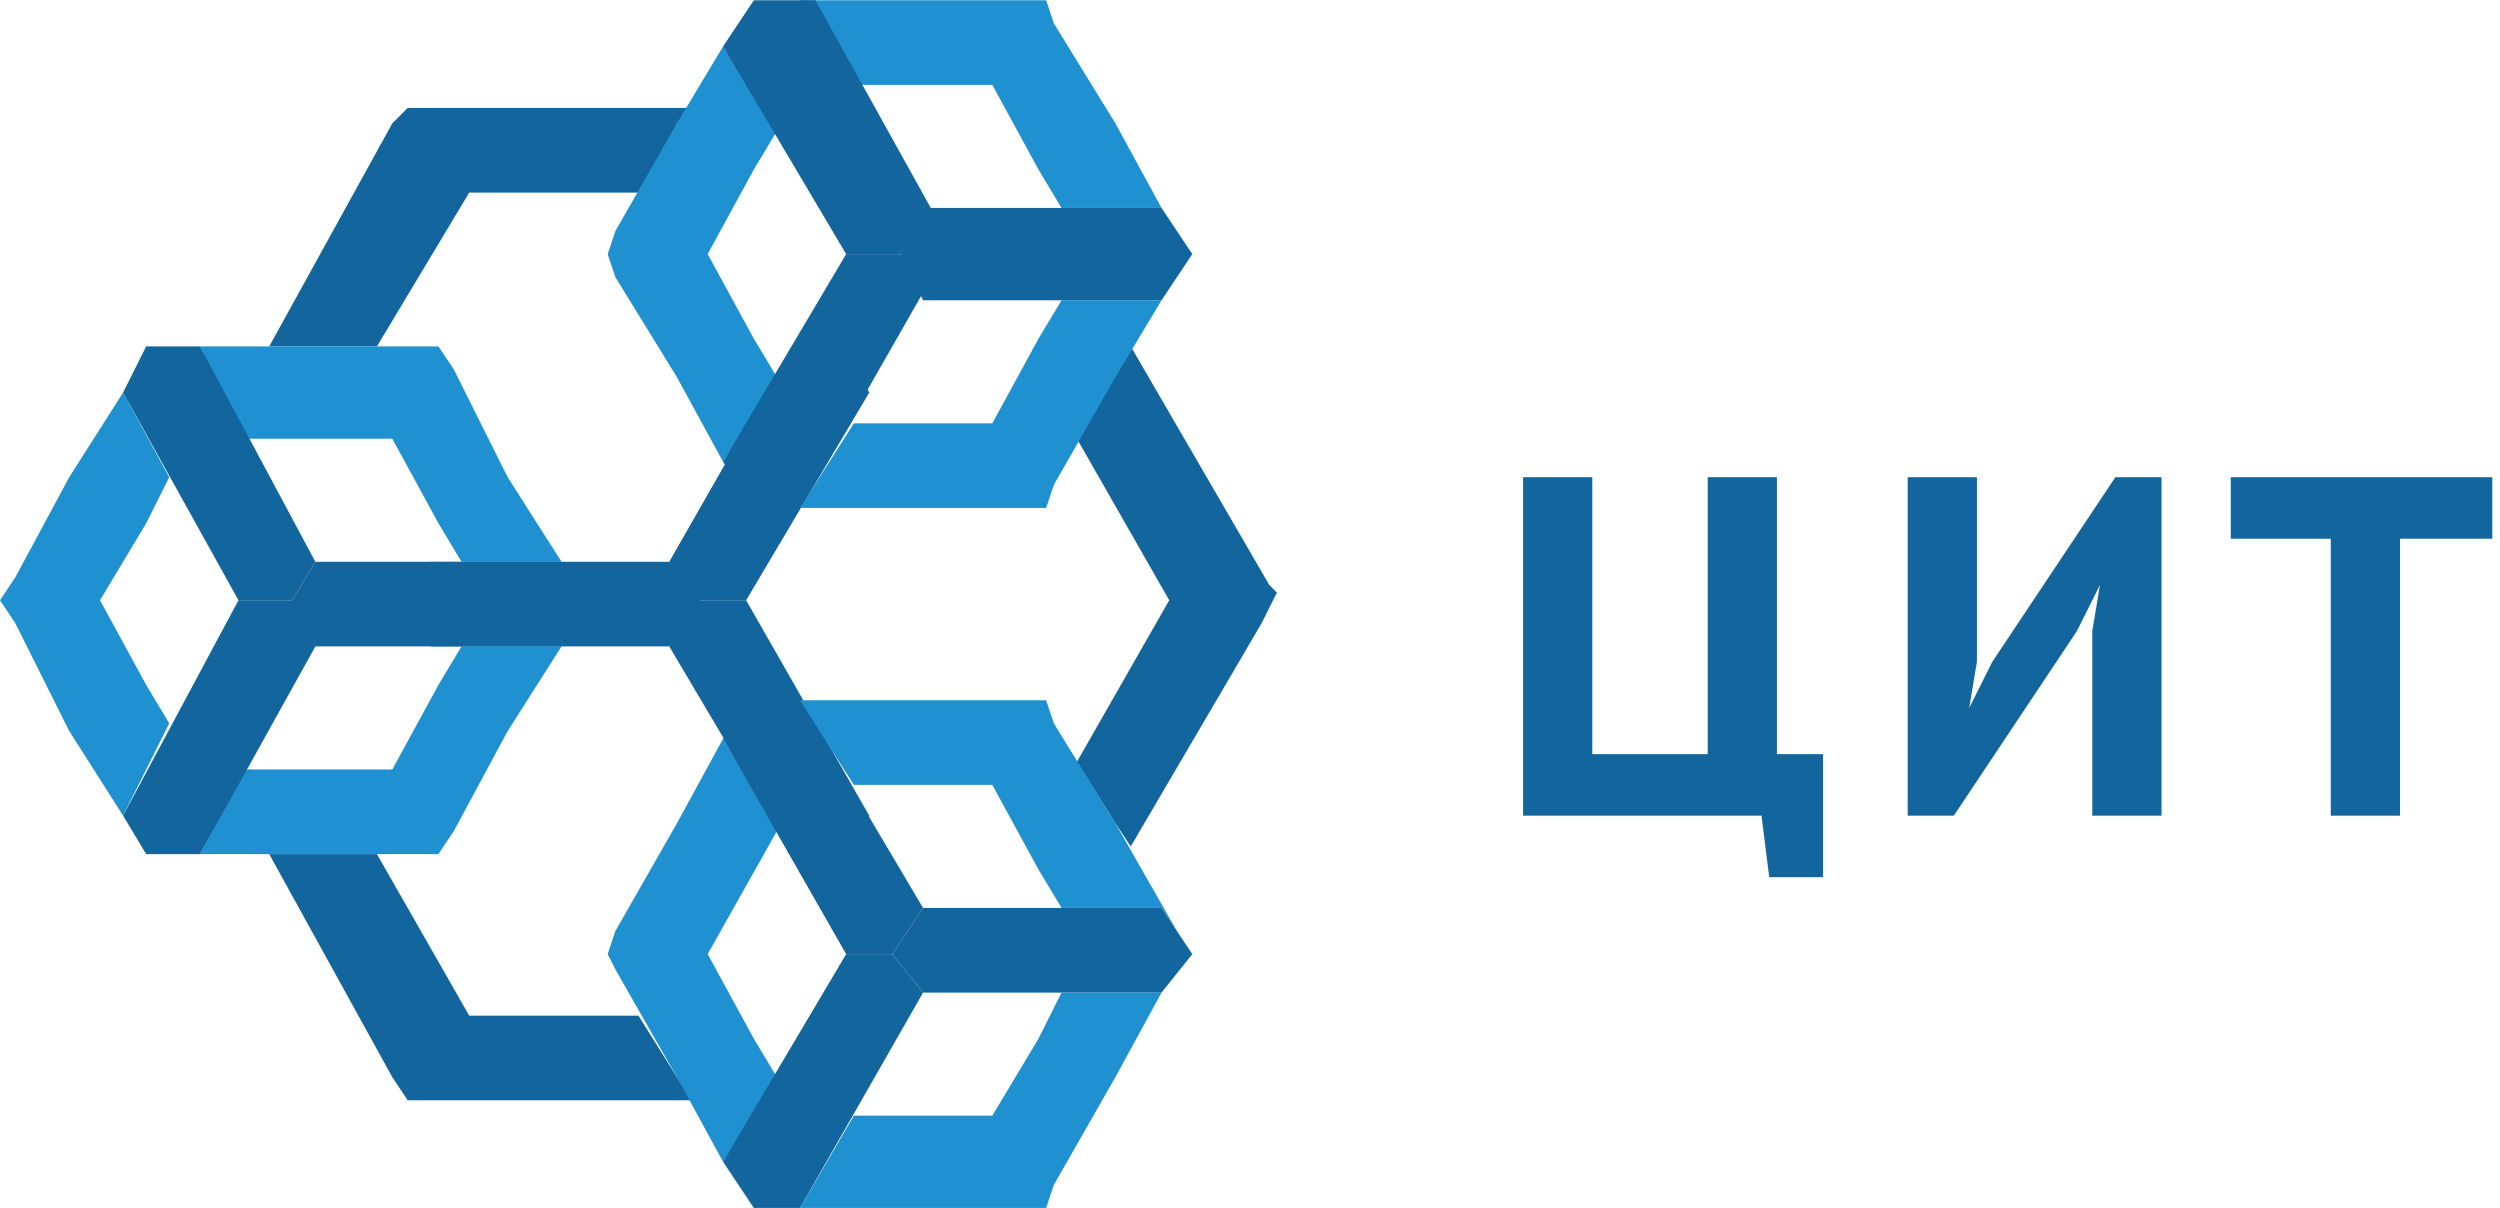 <?xml version="1.0" encoding="UTF-8"?> <svg xmlns="http://www.w3.org/2000/svg" xmlns:xlink="http://www.w3.org/1999/xlink" xml:space="preserve" width="718px" height="347px" version="1.1" style="shape-rendering:geometricPrecision; text-rendering:geometricPrecision; image-rendering:optimizeQuality; fill-rule:evenodd; clip-rule:evenodd" viewBox="0 0 325 157"> <defs> <style type="text/css"> .fil0 {fill:#13659D} .fil1 {fill:#1F91D1} </style> </defs> <g id="Слой_x0020_1">  <path class="fil0" d="M236 114l-6 0 -1 -8 -31 0 0 -44 9 0 0 36 15 0 0 -36 9 0 0 36 6 0 0 16zm36 -32l1 -6 0 0 -3 6 -16 24 -6 0 0 -44 9 0 0 24 -1 6 0 0 3 -6 16 -24 6 0 0 44 -9 0 0 -25 0 0zm53 -12l-13 0 0 36 -9 0 0 -36 -13 0 0 -8 34 0 0 8 0 0z"></path> <polygon class="fil0" points="87,73 103,45 110,45 113,51 97,78 90,78 "></polygon> <polygon class="fil0" points="87,84 56,84 53,78 56,73 87,73 91,78 "></polygon> <polygon class="fil0" points="97,78 113,106 110,111 103,111 87,84 90,78 "></polygon> <polygon class="fil0" points="35,45 51,16 53,14 56,14 90,14 88,16 88,16 85,25 61,25 49,45 38,45 "></polygon> <polygon class="fil0" points="90,143 56,143 53,143 51,140 35,111 38,111 49,111 61,132 83,132 88,140 88,140 "></polygon> <path class="fil0" d="M147 45l18 31 1 1 -2 4 -17 29 -2 -3 0 0 -5 -8 12 -21 -12 -21c2,-3 5,-9 7,-12z"></path> <polygon class="fil1" points="73,84 66,95 66,95 59,108 57,111 54,111 38,111 22,111 19,111 26,111 32,100 38,100 51,100 57,89 57,89 60,84 "></polygon> <polygon class="fil1" points="19,45 22,45 38,45 54,45 57,45 59,48 66,62 66,62 73,73 60,73 57,68 57,68 51,57 38,57 32,57 26,45 "></polygon> <polygon class="fil1" points="16,106 9,95 9,95 2,81 0,78 2,75 9,62 9,62 16,51 22,62 22,62 19,68 19,68 13,78 19,89 19,89 22,94 "></polygon> <polygon class="fil1" points="98,0 98,0 101,0 117,0 132,0 136,0 137,3 145,16 145,16 151,27 138,27 135,22 135,22 129,11 117,11 111,11 104,0 98,0 "></polygon> <polygon class="fil1" points="111,55 117,55 129,55 135,44 135,44 138,39 151,39 145,49 145,49 137,63 136,66 132,66 117,66 101,66 99,66 104,66 "></polygon> <polygon class="fil1" points="94,60 88,49 88,49 80,36 79,33 80,30 88,16 88,16 94,6 101,17 98,22 98,22 92,33 98,44 98,44 101,49 "></polygon> <polygon class="fil1" points="111,145 117,145 129,145 135,135 135,135 138,129 151,129 145,140 145,140 137,154 136,157 132,157 117,157 104,157 "></polygon> <polygon class="fil1" points="101,108 92,124 98,135 98,135 101,140 94,151 88,140 88,140 80,126 79,124 80,121 88,107 88,107 94,96 "></polygon> <polygon class="fil1" points="104,91 117,91 132,91 136,91 137,94 145,107 145,107 153,121 155,124 155,124 151,118 138,118 135,113 135,113 129,102 117,102 111,102 "></polygon> <polygon class="fil0" points="110,124 94,96 98,91 104,91 120,118 116,124 "></polygon> <polygon class="fil0" points="120,129 104,157 98,157 94,151 110,124 116,124 "></polygon> <polygon class="fil0" points="120,118 151,118 155,124 151,129 120,129 116,124 "></polygon> <polygon class="fil0" points="41,73 73,73 76,78 73,84 41,84 38,78 "></polygon> <polygon class="fil0" points="31,78 16,51 19,45 26,45 41,73 38,78 "></polygon> <polygon class="fil0" points="41,84 26,111 19,111 16,106 31,78 39,78 "></polygon> <polygon class="fil0" points="120,27 151,27 155,33 151,39 120,39 117,33 "></polygon> <polygon class="fil0" points="110,33 94,6 98,0 106,0 121,27 117,33 "></polygon> <polygon class="fil0" points="120,38 104,66 98,66 94,60 110,33 117,33 "></polygon> </g> </svg> 